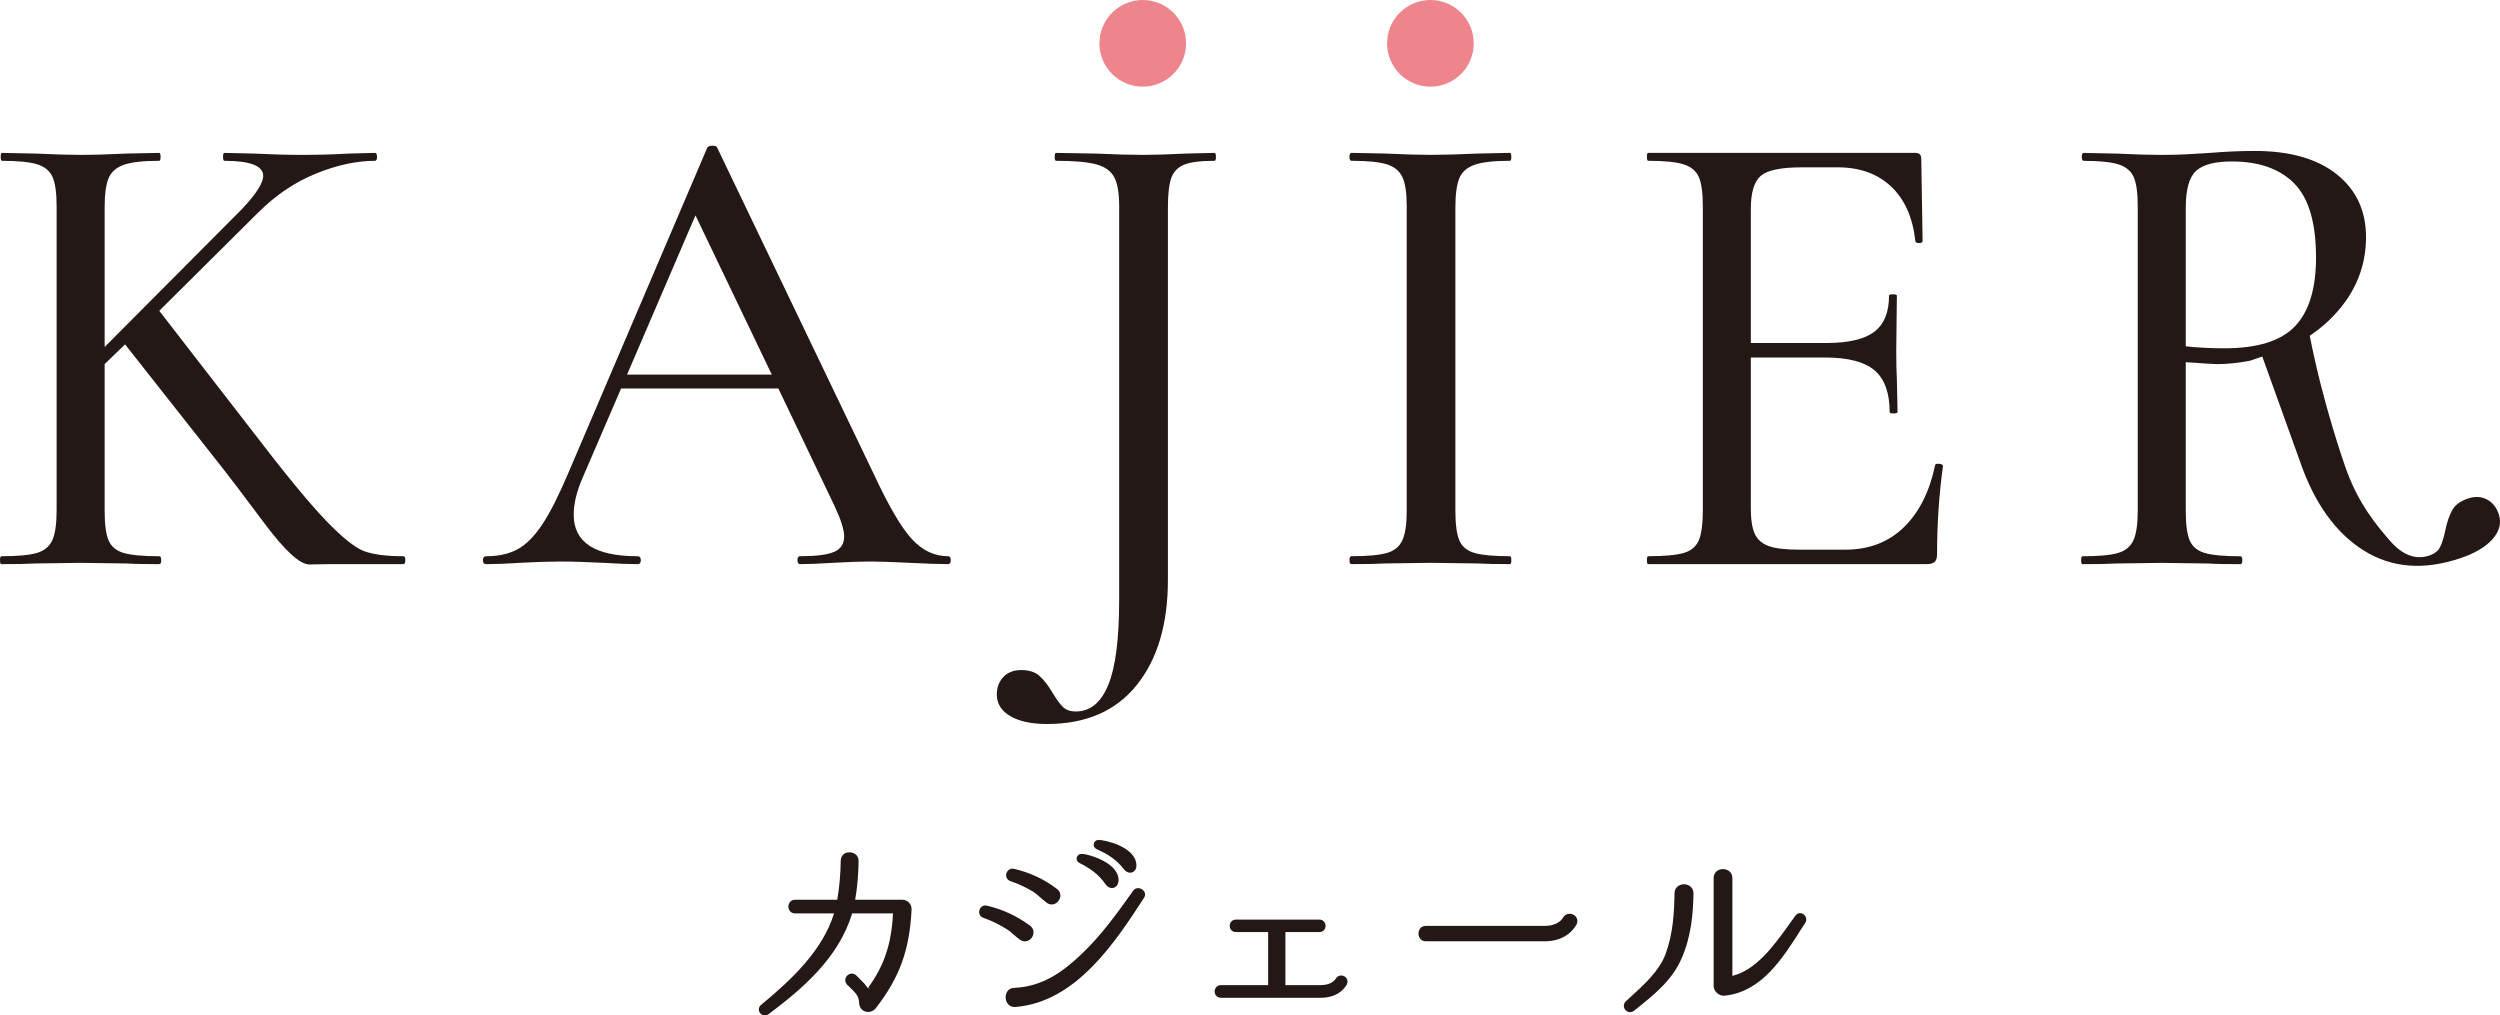 <?xml version="1.0" encoding="utf-8"?>
<!-- Generator: Adobe Illustrator 16.0.0, SVG Export Plug-In . SVG Version: 6.00 Build 0)  -->
<!DOCTYPE svg PUBLIC "-//W3C//DTD SVG 1.1//EN" "http://www.w3.org/Graphics/SVG/1.1/DTD/svg11.dtd">
<svg version="1.1" id="レイヤー_1" xmlns="http://www.w3.org/2000/svg" xmlns:xlink="http://www.w3.org/1999/xlink" x="0px"
	 y="0px" width="138.924px" height="56.43px" viewBox="23.381 3.295 138.924 56.43"
	 enable-background="new 23.381 3.295 138.924 56.43" xml:space="preserve">
<g>
	<g>
		<g>
			<g>
				<path fill="#231815" d="M45.905,34.424c0,0.146-0.037,0.219-0.11,0.219H41.7c-0.219,0-0.591,0.005-1.115,0.019
					c-0.525,0.012-1.367-0.755-2.523-2.304c-1.158-1.548-1.919-2.554-2.285-3.016l-5.447-6.911l-1.134,1.097v8.154
					c0,0.755,0.072,1.305,0.22,1.644c0.146,0.344,0.425,0.575,0.839,0.697c0.416,0.12,1.073,0.182,1.976,0.182
					c0.074,0,0.109,0.073,0.109,0.22s-0.036,0.219-0.109,0.219c-0.781,0-1.377-0.01-1.793-0.037l-2.595-0.035l-2.523,0.035
					c-0.463,0.027-1.084,0.037-1.865,0.037c-0.049,0-0.073-0.072-0.073-0.219s0.024-0.22,0.073-0.22
					c0.902,0,1.561-0.062,1.975-0.182c0.414-0.122,0.701-0.361,0.86-0.714c0.158-0.354,0.237-0.897,0.237-1.627v-16.93
					c0-0.731-0.073-1.266-0.22-1.608c-0.146-0.341-0.427-0.58-0.841-0.713c-0.414-0.133-1.073-0.2-1.974-0.2
					c-0.049,0-0.073-0.074-0.073-0.221c0-0.146,0.024-0.219,0.073-0.219l1.828,0.036c1.073,0.049,1.914,0.074,2.523,0.074
					c0.707,0,1.573-0.024,2.595-0.074l1.793-0.036c0.047,0,0.074,0.073,0.074,0.219c0,0.147-0.026,0.221-0.074,0.221
					c-0.879,0-1.53,0.072-1.957,0.218c-0.426,0.147-0.712,0.396-0.858,0.75c-0.148,0.354-0.22,0.896-0.22,1.628v7.751l7.643-7.679
					c0.779-0.829,1.169-1.438,1.169-1.828c0-0.56-0.719-0.84-2.158-0.84c-0.049,0-0.073-0.074-0.073-0.221
					c0-0.146,0.023-0.219,0.073-0.219l1.609,0.036c0.975,0.049,1.889,0.074,2.742,0.074c0.853,0,1.719-0.024,2.597-0.074
					l1.425-0.036c0.073,0,0.11,0.073,0.11,0.219c0,0.147-0.038,0.221-0.11,0.221c-1.024,0-2.121,0.236-3.29,0.712
					c-1.169,0.475-2.242,1.2-3.219,2.177l-5.483,5.446l5.265,6.802c1.754,2.291,3.09,3.912,4.004,4.862
					c0.914,0.95,1.626,1.517,2.138,1.701c0.511,0.182,1.229,0.273,2.157,0.273C45.868,34.204,45.905,34.277,45.905,34.424z"/>
				<path fill="#231815" d="M76.215,34.424c0,0.146-0.049,0.219-0.146,0.219c-0.465,0-1.184-0.022-2.158-0.072
					c-0.977-0.048-1.695-0.073-2.159-0.073c-0.56,0-1.254,0.025-2.082,0.073c-0.781,0.05-1.391,0.072-1.829,0.072
					c-0.098,0-0.147-0.072-0.147-0.219s0.05-0.22,0.147-0.22c0.876,0,1.504-0.078,1.882-0.237c0.379-0.16,0.567-0.443,0.567-0.861
					c0-0.364-0.169-0.912-0.511-1.645l-3.146-6.58h-8.738l-2.158,5.009c-0.316,0.731-0.475,1.403-0.475,2.011
					c0,1.536,1.182,2.304,3.547,2.304c0.121,0,0.183,0.073,0.183,0.22s-0.063,0.219-0.183,0.219c-0.439,0-1.072-0.022-1.901-0.072
					c-0.927-0.048-1.731-0.073-2.414-0.073c-0.609,0-1.352,0.025-2.231,0.073c-0.729,0.05-1.352,0.072-1.863,0.072
					c-0.121,0-0.183-0.072-0.183-0.219s0.062-0.22,0.183-0.22c0.683,0,1.261-0.129,1.737-0.384c0.474-0.257,0.932-0.715,1.37-1.37
					c0.438-0.659,0.927-1.623,1.464-2.889l7.714-18.062c0.048-0.074,0.146-0.11,0.292-0.11c0.146,0,0.232,0.037,0.258,0.11
					l8.701,18.135c0.828,1.779,1.536,2.988,2.121,3.619c0.584,0.635,1.255,0.951,2.012,0.951
					C76.167,34.204,76.215,34.277,76.215,34.424z M58.226,24.112h8.044l-4.242-8.849L58.226,24.112z"/>
				<path fill="#231815" d="M90.95,12.01c0,0.147-0.025,0.221-0.073,0.221c-0.782,0-1.349,0.072-1.702,0.218
					c-0.353,0.147-0.59,0.396-0.711,0.75c-0.123,0.354-0.183,0.896-0.183,1.628v20.695c0,2.461-0.58,4.41-1.738,5.85
					c-1.158,1.436-2.82,2.156-4.99,2.156c-0.856,0-1.529-0.146-2.03-0.438c-0.5-0.292-0.749-0.692-0.749-1.207
					c0-0.39,0.123-0.712,0.365-0.969c0.243-0.255,0.575-0.384,0.988-0.384c0.438,0,0.78,0.109,1.023,0.33
					c0.244,0.219,0.486,0.534,0.731,0.951c0.219,0.363,0.415,0.625,0.584,0.785c0.171,0.157,0.401,0.236,0.694,0.236
					c0.805,0,1.408-0.494,1.81-1.481c0.404-0.985,0.604-2.564,0.604-4.733V14.752c0-0.731-0.092-1.266-0.274-1.608
					c-0.183-0.341-0.511-0.58-0.986-0.713c-0.476-0.133-1.226-0.2-2.25-0.2c-0.049,0-0.073-0.074-0.073-0.221
					c0-0.146,0.024-0.219,0.073-0.219l2.157,0.036c1.122,0.049,2.011,0.074,2.67,0.074c0.632,0,1.437-0.024,2.413-0.074l1.573-0.036
					C90.924,11.791,90.95,11.864,90.95,12.01z"/>
				<path fill="#231815" d="M104.476,33.325c0.147,0.344,0.426,0.575,0.842,0.697c0.414,0.12,1.072,0.182,1.974,0.182
					c0.048,0,0.073,0.073,0.073,0.22s-0.024,0.219-0.073,0.219c-0.755,0-1.352-0.01-1.792-0.037l-2.631-0.035l-2.523,0.035
					c-0.465,0.027-1.085,0.037-1.865,0.037c-0.073,0-0.111-0.072-0.111-0.219s0.038-0.22,0.111-0.22
					c0.902,0,1.559-0.062,1.975-0.182c0.415-0.122,0.701-0.361,0.858-0.714c0.16-0.354,0.238-0.897,0.238-1.627v-16.93
					c0-0.731-0.079-1.266-0.238-1.608c-0.157-0.341-0.443-0.58-0.858-0.713c-0.416-0.133-1.073-0.2-1.975-0.2
					c-0.073,0-0.111-0.074-0.111-0.221c0-0.146,0.038-0.219,0.111-0.219l1.865,0.036c1.024,0.049,1.864,0.074,2.523,0.074
					c0.705,0,1.595-0.024,2.667-0.074l1.756-0.036c0.048,0,0.073,0.073,0.073,0.219c0,0.147-0.024,0.221-0.073,0.221
					c-0.877,0-1.529,0.072-1.956,0.218c-0.427,0.147-0.714,0.396-0.861,0.75c-0.145,0.354-0.219,0.896-0.219,1.628v16.855
					C104.257,32.437,104.331,32.986,104.476,33.325z"/>
				<path fill="#231815" d="M131.132,29.068c0.148,0.011,0.219,0.054,0.219,0.126c-0.219,1.585-0.328,3.217-0.328,4.899
					c0,0.196-0.043,0.337-0.129,0.422c-0.084,0.085-0.236,0.128-0.457,0.128h-15.465c-0.05,0-0.073-0.072-0.073-0.219
					s0.023-0.22,0.073-0.22c0.9,0,1.56-0.062,1.974-0.182c0.416-0.122,0.695-0.361,0.842-0.714c0.146-0.354,0.218-0.897,0.218-1.627
					v-16.93c0-0.731-0.071-1.266-0.218-1.608c-0.146-0.341-0.426-0.58-0.842-0.713c-0.414-0.133-1.073-0.2-1.974-0.2
					c-0.05,0-0.073-0.074-0.073-0.221c0-0.146,0.023-0.219,0.073-0.219h14.845c0.219,0,0.328,0.11,0.328,0.329l0.074,4.57
					c0,0.073-0.066,0.111-0.202,0.111c-0.134,0-0.2-0.038-0.2-0.111c-0.147-1.317-0.599-2.327-1.354-3.035
					c-0.755-0.707-1.742-1.06-2.961-1.06h-2.011c-1.146,0-1.901,0.159-2.268,0.475c-0.365,0.317-0.549,0.927-0.549,1.828v7.459
					h4.204c1.219,0,2.104-0.207,2.651-0.621c0.55-0.415,0.825-1.085,0.825-2.011c0-0.049,0.07-0.074,0.217-0.074
					c0.147,0,0.218,0.025,0.218,0.074l-0.034,3.034c0,0.708,0.011,1.244,0.034,1.609l0.039,1.829c0,0.049-0.073,0.073-0.221,0.073
					c-0.146,0-0.219-0.023-0.219-0.073c0-1.072-0.281-1.846-0.84-2.322c-0.562-0.475-1.476-0.712-2.743-0.712h-4.132v8.372
					c0,0.635,0.073,1.109,0.22,1.427c0.146,0.316,0.402,0.541,0.768,0.676s0.926,0.202,1.683,0.202h2.596
					c1.29,0,2.366-0.408,3.218-1.226c0.853-0.816,1.437-1.967,1.754-3.456C130.912,29.086,130.986,29.056,131.132,29.068z"/>
			</g>
		</g>
		<path fill="#231815" d="M162.229,31.846c-0.127-0.368-0.345-0.635-0.658-0.799s-0.667-0.179-1.06-0.045
			c-0.414,0.142-0.703,0.355-0.862,0.643c-0.159,0.285-0.288,0.663-0.386,1.136c-0.088,0.416-0.189,0.727-0.299,0.934
			c-0.108,0.204-0.304,0.354-0.581,0.449c-0.759,0.257-1.491-0.014-2.191-0.818c-0.699-0.804-1.791-2.076-2.491-4.129
			c0,0-1.226-3.431-1.967-7.264c0.775-0.522,1.439-1.15,1.975-1.897c0.768-1.071,1.151-2.267,1.151-3.584
			c0-1.461-0.542-2.626-1.625-3.491c-1.087-0.865-2.604-1.298-4.553-1.298c-0.781,0-1.622,0.037-2.522,0.11
			c-0.344,0.024-0.745,0.05-1.209,0.073c-0.462,0.024-0.95,0.037-1.461,0.037c-0.658,0-1.5-0.024-2.522-0.074l-1.792-0.036
			c-0.074,0-0.111,0.073-0.111,0.219c0,0.147,0.037,0.221,0.111,0.221c0.876,0,1.522,0.067,1.937,0.2
			c0.415,0.134,0.695,0.373,0.843,0.713c0.146,0.342,0.218,0.876,0.218,1.608v16.93c0,0.729-0.078,1.272-0.235,1.627
			c-0.161,0.353-0.446,0.592-0.862,0.714c-0.414,0.12-1.072,0.182-1.974,0.182c-0.049,0-0.073,0.073-0.073,0.22
			s0.024,0.219,0.073,0.219c0.781,0,1.404-0.01,1.866-0.037l2.522-0.035l2.596,0.035c0.414,0.027,1.012,0.037,1.792,0.037
			c0.072,0,0.109-0.072,0.109-0.219s-0.037-0.22-0.109-0.22c-0.902,0-1.561-0.062-1.975-0.182c-0.415-0.122-0.693-0.354-0.841-0.697
			c-0.147-0.339-0.22-0.889-0.22-1.644v-8.263c1.023,0.072,1.596,0.109,1.718,0.109c0.562,0,1.172-0.06,1.828-0.183l0.707-0.239
			l2.081,5.789c0.795,2.33,1.977,3.989,3.536,4.976c1.56,0.985,3.366,1.131,5.417,0.431c0.81-0.276,1.4-0.632,1.781-1.071
			C162.288,32.792,162.396,32.331,162.229,31.846z M147,22.65c-0.755,0-1.474-0.037-2.157-0.109v-7.714
			c0-0.999,0.189-1.676,0.566-2.03c0.378-0.352,1.042-0.53,1.993-0.53c1.51,0,2.669,0.409,3.474,1.226
			c0.804,0.816,1.205,2.188,1.205,4.113c0,1.731-0.388,3.004-1.17,3.821c-0.385,0.404-0.9,0.706-1.541,0.91l-0.046,0.015
			C148.677,22.549,147.904,22.65,147,22.65z"/>
		<circle fill="#EE848C" cx="86.883" cy="5.703" r="2.407"/>
		<circle fill="#EE848C" cx="102.868" cy="5.703" r="2.407"/>
	</g>
	<g>
		<path fill="#231815" d="M73.527,53.293h-2.625c0.118-0.674,0.178-1.361,0.191-2.154c0-0.481-0.576-0.594-0.838-0.371
			c-0.099,0.088-0.155,0.214-0.155,0.356c-0.011,0.784-0.074,1.469-0.193,2.169h-2.346c-0.24,0-0.371,0.197-0.371,0.38
			c0,0.184,0.13,0.38,0.371,0.38h2.168c-0.636,2.047-2.323,3.653-4.057,5.084c-0.163,0.136-0.149,0.334-0.049,0.459
			c0.068,0.084,0.164,0.129,0.261,0.129c0.07,0,0.141-0.023,0.202-0.068c1.848-1.393,3.882-3.088,4.65-5.604h2.267
			c-0.078,1.684-0.493,2.92-1.375,4.12l0.109,0.081l-0.153-0.072c-0.107-0.175-0.254-0.318-0.494-0.559l-0.116-0.115
			c-0.164-0.162-0.378-0.129-0.504-0.008c-0.129,0.12-0.177,0.334-0.011,0.52l0.174,0.161c0.341,0.341,0.481,0.48,0.491,0.88
			c0.019,0.154,0.076,0.271,0.18,0.358c0.219,0.173,0.543,0.138,0.728-0.08c1.336-1.708,1.9-3.252,2.006-5.526
			C74.036,53.525,73.807,53.293,73.527,53.293z"/>
		<path fill="#231815" d="M79.728,55.244c0.102,0.09,0.204,0.179,0.314,0.259c0.088,0.068,0.189,0.103,0.29,0.103
			c0.055,0,0.112-0.011,0.167-0.033c0.165-0.067,0.287-0.228,0.31-0.404c0.023-0.169-0.044-0.322-0.182-0.43c0,0,0,0-0.001-0.001
			c-0.739-0.544-1.546-0.919-2.403-1.116C78,53.57,77.85,53.715,77.806,53.876c-0.043,0.164,0.022,0.361,0.228,0.425
			c0.397,0.138,0.805,0.331,1.242,0.596C79.438,54.993,79.578,55.114,79.728,55.244z"/>
		<path fill="#231815" d="M79.523,52.257c0.431,0.143,0.84,0.334,1.249,0.577c0.159,0.102,0.295,0.221,0.439,0.349
			c0.108,0.093,0.217,0.188,0.33,0.272c0.086,0.067,0.183,0.1,0.281,0.1c0.057,0,0.116-0.012,0.173-0.035
			c0.167-0.072,0.29-0.239,0.31-0.419c0.017-0.162-0.053-0.311-0.192-0.409c-0.702-0.539-1.506-0.914-2.388-1.117
			c-0.213-0.044-0.372,0.092-0.418,0.253C79.252,52.01,79.341,52.189,79.523,52.257z"/>
		<path fill="#231815" d="M86.352,52.79c-0.874,1.229-1.778,2.497-2.901,3.551c-0.93,0.881-2.096,1.788-3.705,1.846l0.005,0.139
			l-0.014-0.139c-0.181,0.006-0.332,0.099-0.412,0.258c-0.096,0.189-0.077,0.438,0.043,0.61c0.09,0.129,0.228,0.199,0.381,0.199
			c0.019,0,0.039,0,0.061-0.002c3.382-0.275,5.559-3.627,7.151-6.075c0.099-0.156,0.052-0.349-0.111-0.456
			C86.708,52.619,86.48,52.612,86.352,52.79z"/>
		<path fill="#231815" d="M84.325,50.483c0.491,0.222,1.055,0.512,1.515,1.12c0.091,0.119,0.219,0.187,0.342,0.187
			c0.042,0,0.083-0.007,0.122-0.023c0.125-0.047,0.25-0.189,0.225-0.444c-0.087-0.998-1.782-1.356-2.107-1.356
			c-0.006,0-0.012,0-0.017,0.001c-0.126,0.008-0.227,0.101-0.246,0.226C84.14,50.316,84.206,50.434,84.325,50.483z"/>
		<path fill="#231815" d="M83.365,51.248c0.517,0.264,1.048,0.591,1.466,1.206c0.091,0.123,0.217,0.188,0.34,0.188
			c0.034,0,0.069-0.003,0.101-0.015c0.162-0.05,0.263-0.21,0.27-0.429c0-0.002,0-0.005,0-0.01c-0.01-0.268-0.14-0.515-0.386-0.739
			c-0.512-0.467-1.431-0.705-1.656-0.705c-0.006,0-0.01,0-0.015,0c-0.133,0-0.247,0.089-0.272,0.214
			C83.187,51.082,83.254,51.2,83.365,51.248z"/>
		<path fill="#231815" d="M97.602,57.69c-0.009,0.014-0.201,0.347-0.821,0.347h-1.97v-2.949H96.7c0.224,0,0.342-0.172,0.342-0.342
			c0-0.199-0.148-0.35-0.342-0.35h-4.641c-0.196,0-0.344,0.15-0.344,0.35c0,0.17,0.118,0.342,0.344,0.342h1.792v2.949h-2.619
			c-0.229,0-0.355,0.181-0.355,0.353c0,0.17,0.126,0.351,0.355,0.351h5.549c1.094,0,1.435-0.724,1.45-0.76
			c0.074-0.177,0.008-0.357-0.157-0.438C97.93,57.465,97.719,57.493,97.602,57.69z"/>
		<path fill="#231815" d="M110.789,54.113c-0.183-0.085-0.434-0.042-0.566,0.195c-0.008,0.018-0.24,0.438-1.006,0.438h-6.606
			c-0.268,0-0.406,0.215-0.406,0.429c0,0.21,0.138,0.427,0.406,0.427h6.606c1.145,0,1.621-0.66,1.777-0.945
			c0.006-0.011,0.011-0.021,0.016-0.031C111.081,54.412,110.992,54.202,110.789,54.113z"/>
		<path fill="#231815" d="M116.685,52.502c-0.161,0.089-0.252,0.254-0.252,0.447c-0.021,1.075-0.076,2.225-0.503,3.376
			c-0.338,0.911-1.176,1.676-1.914,2.348l-0.304,0.278c-0.123,0.135-0.128,0.331-0.007,0.468c0.069,0.08,0.162,0.119,0.259,0.119
			c0.073,0,0.147-0.022,0.213-0.071l0.103-0.082c0.988-0.791,2.012-1.607,2.53-2.796c0.558-1.244,0.655-2.529,0.676-3.619
			c0.008-0.192-0.075-0.358-0.23-0.455C117.085,52.412,116.857,52.406,116.685,52.502z"/>
		<path fill="#231815" d="M123.59,54.093c-0.147-0.097-0.325-0.066-0.433,0.079c-0.116,0.158-0.234,0.322-0.355,0.491
			c-0.852,1.186-1.816,2.527-3.153,2.86v-5.433c0-0.659-1.041-0.671-1.041,0v5.99c0,0.148,0.069,0.297,0.193,0.401
			c0.107,0.096,0.245,0.146,0.377,0.146c0.023,0,0.047-0.002,0.071-0.006c2.017-0.222,3.172-2.042,4.194-3.648l0.269-0.418
			C123.813,54.383,123.729,54.184,123.59,54.093z"/>
	</g>
</g>
</svg>
